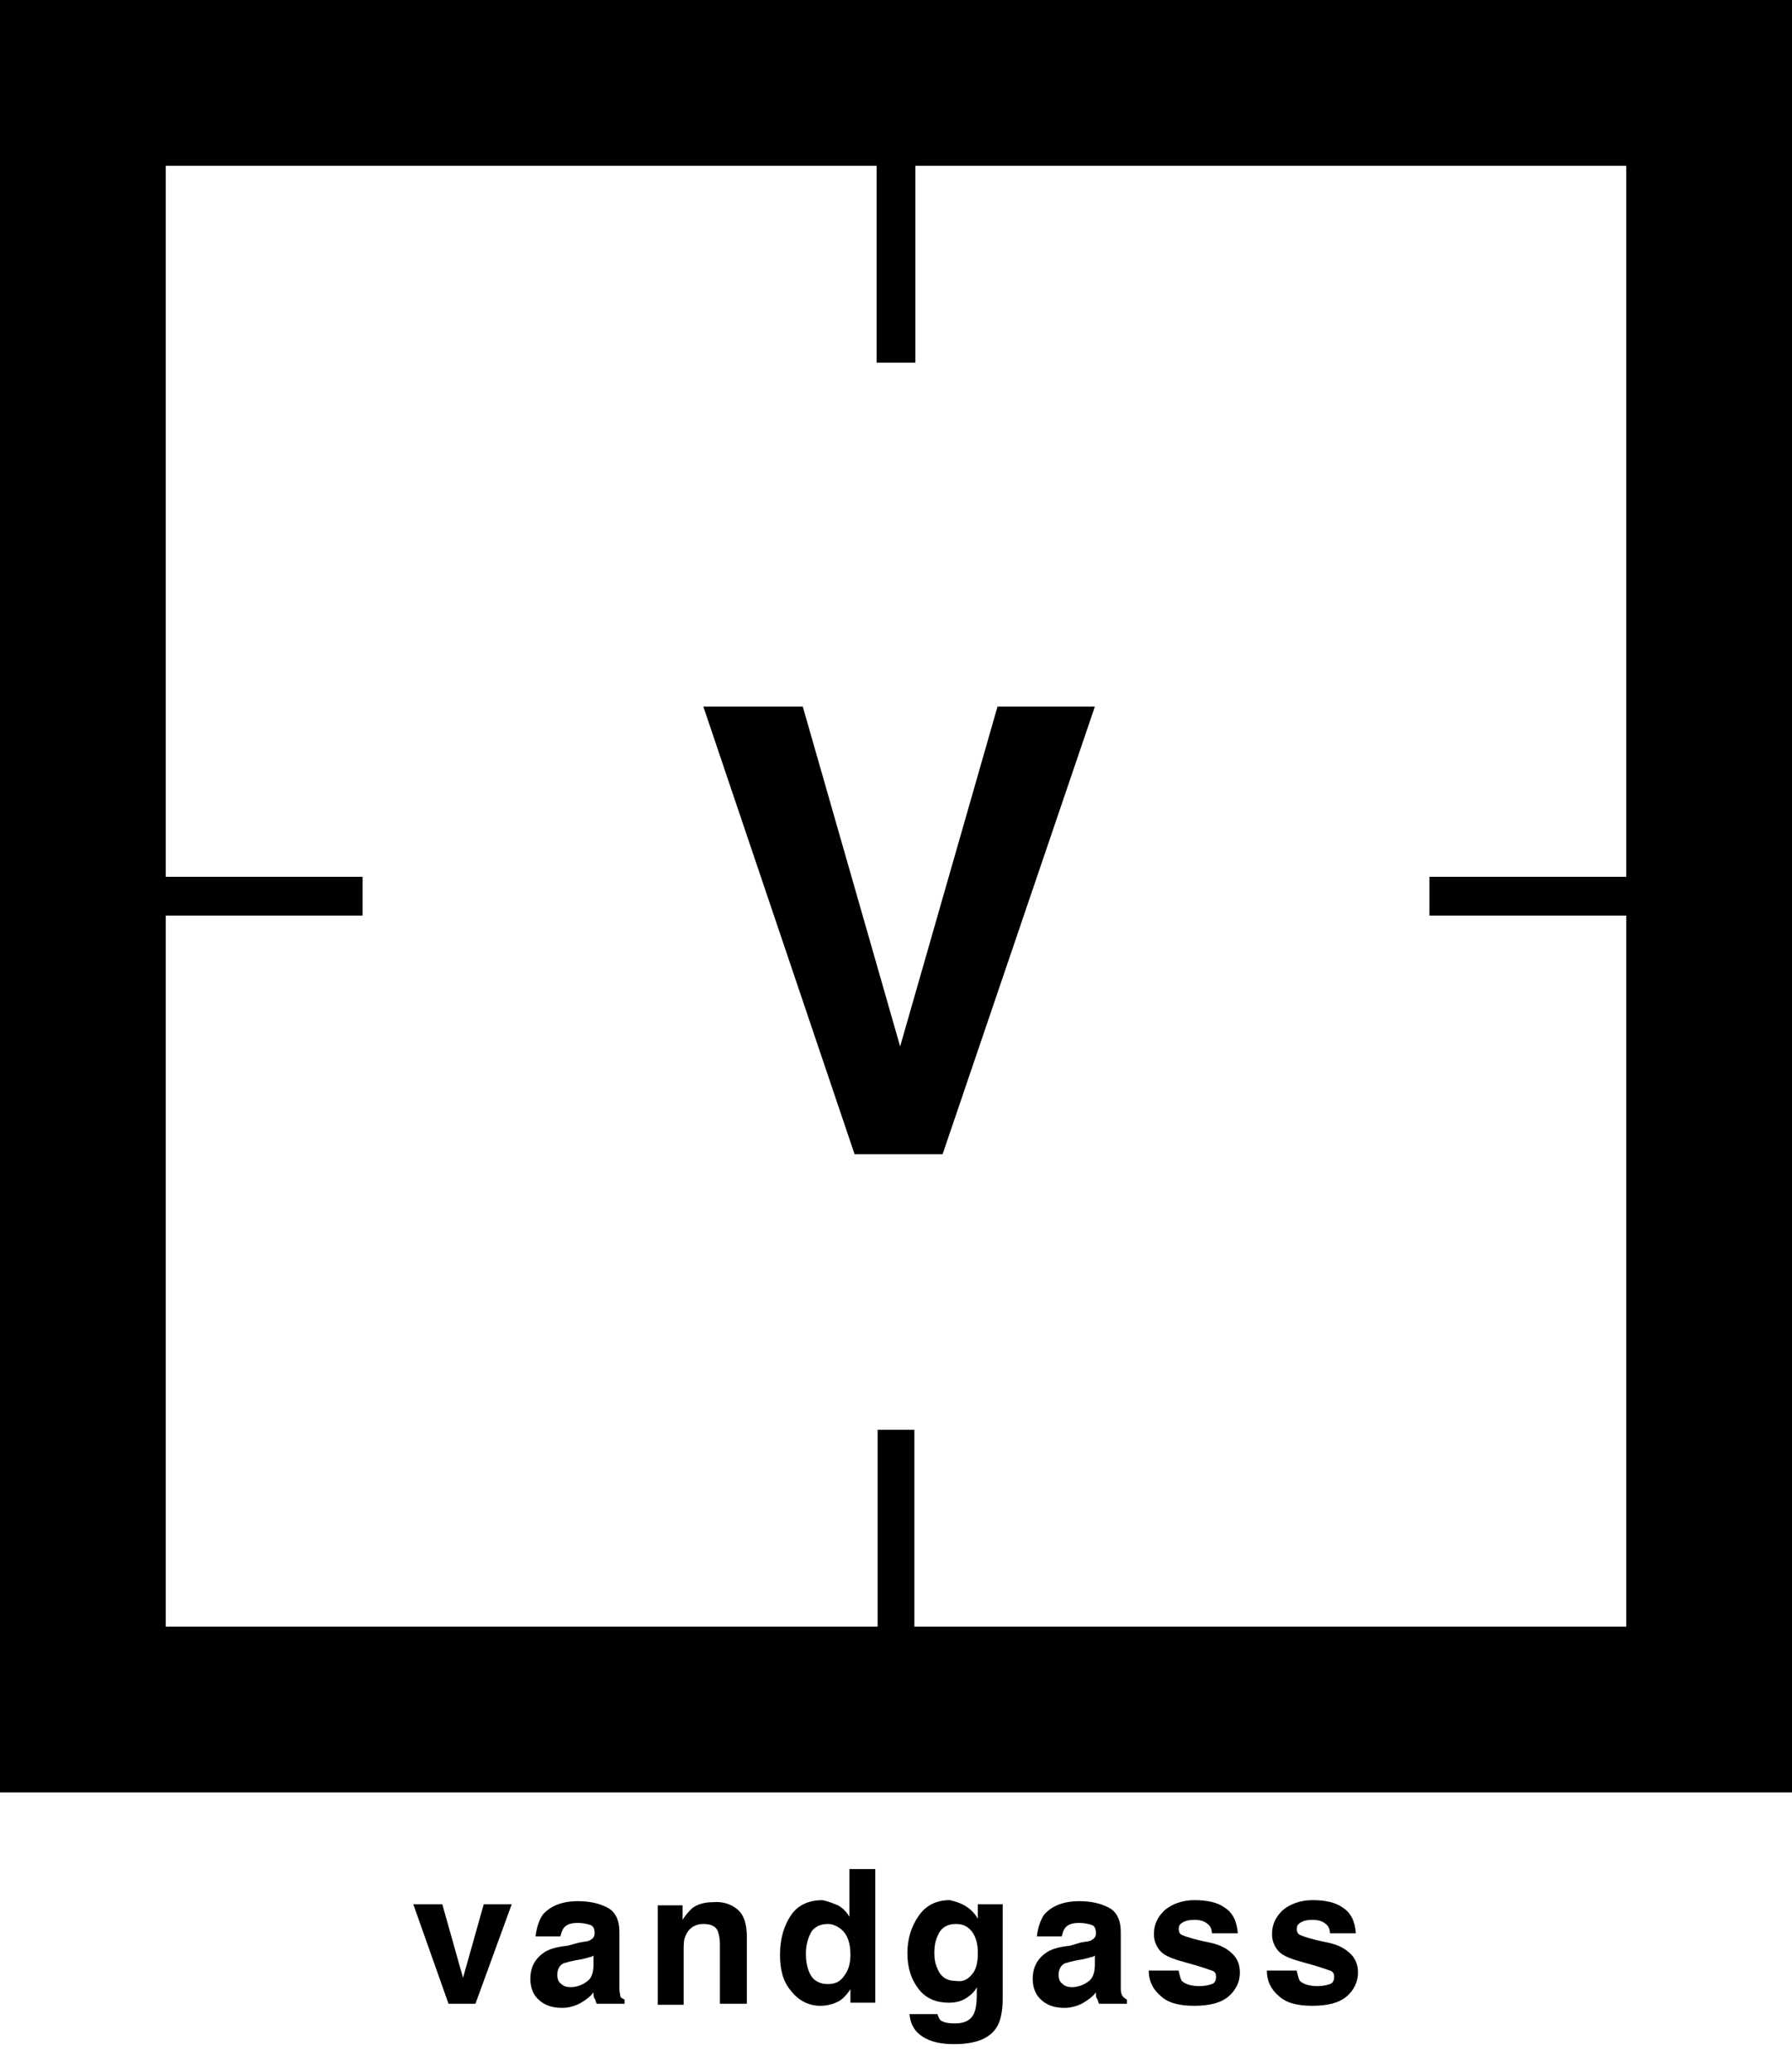 <?xml version="1.0" encoding="utf-8"?>
<!-- Generator: Adobe Illustrator 26.0.1, SVG Export Plug-In . SVG Version: 6.00 Build 0)  -->
<svg version="1.1" id="Layer_1" xmlns="http://www.w3.org/2000/svg" xmlns:xlink="http://www.w3.org/1999/xlink" x="0px" y="0px"
	 viewBox="0 0 173 200" style="enable-background:new 0 0 173 200;" xml:space="preserve">
<style type="text/css">
	.st0{fill:none;stroke:#000000;stroke-width:3.742;stroke-miterlimit:10;}
	.st1{fill:none;stroke:#000000;stroke-width:3.545;stroke-miterlimit:10;}
</style>
<g>
	<path d="M157,16v141H16V16H157 M173,0H0v173h173V0L173,0z"/>
</g>
<g>
	<line class="st0" x1="86.5" y1="0" x2="86.5" y2="35"/>
</g>
<g>
	<line class="st0" x1="173" y1="86.5" x2="138" y2="86.5"/>
</g>
<g>
	<line class="st1" x1="86.5" y1="138" x2="86.5" y2="173"/>
</g>
<g>
	<line class="st0" x1="35" y1="86.5" x2="0" y2="86.5"/>
</g>
<g>
	<path d="M46.7,183.8h2.7l-3.5,9.6h-2.6l-3.4-9.6h2.8l2,7.1L46.7,183.8z"/>
	<path d="M55.9,187.5c0.5-0.1,0.8-0.1,1-0.2c0.4-0.2,0.5-0.4,0.5-0.7c0-0.4-0.1-0.7-0.4-0.8c-0.3-0.1-0.7-0.2-1.2-0.2
		c-0.6,0-1,0.1-1.3,0.4c-0.2,0.2-0.3,0.5-0.4,0.9h-2.4c0.1-0.8,0.3-1.5,0.7-2.1c0.7-0.8,1.8-1.3,3.4-1.3c1.1,0,2,0.2,2.8,0.6
		s1.2,1.2,1.2,2.4v4.4c0,0.3,0,0.7,0,1.1c0,0.3,0.1,0.6,0.1,0.7s0.2,0.2,0.4,0.3v0.4h-2.7c-0.1-0.2-0.1-0.4-0.2-0.5
		s-0.1-0.4-0.1-0.6c-0.3,0.4-0.7,0.7-1.2,1c-0.5,0.3-1.2,0.5-1.8,0.5c-0.9,0-1.6-0.2-2.2-0.7c-0.6-0.5-0.9-1.2-0.9-2.1
		c0-1.2,0.5-2,1.4-2.6c0.5-0.3,1.2-0.5,2.2-0.6L55.9,187.5z M57.4,188.7c-0.2,0.1-0.3,0.2-0.5,0.2c-0.2,0.1-0.4,0.1-0.7,0.2
		l-0.6,0.1c-0.5,0.1-0.9,0.2-1.2,0.3c-0.4,0.2-0.6,0.6-0.6,1.1c0,0.4,0.1,0.7,0.4,0.9c0.2,0.2,0.5,0.3,0.9,0.3
		c0.5,0,1.1-0.2,1.5-0.5c0.5-0.3,0.7-0.9,0.7-1.7V188.7z"/>
	<path d="M71.2,184.3c0.6,0.5,0.9,1.4,0.9,2.6v6.5h-2.6v-5.8c0-0.5-0.1-0.9-0.2-1.2c-0.2-0.5-0.7-0.7-1.4-0.7
		c-0.8,0-1.4,0.4-1.7,1.1c-0.2,0.4-0.2,0.9-0.2,1.5v5.2h-2.5v-9.6h2.4v1.4c0.3-0.5,0.6-0.8,0.9-1.1c0.5-0.4,1.2-0.6,2-0.6
		C69.8,183.5,70.6,183.8,71.2,184.3z"/>
	<path d="M80.9,183.9c0.5,0.3,0.8,0.6,1.1,1.1v-4.6h2.5v12.9h-2.4V192c-0.4,0.6-0.8,1-1.2,1.2s-1,0.4-1.7,0.4
		c-1.1,0-2.1-0.5-2.8-1.4c-0.8-0.9-1.1-2.1-1.1-3.5c0-1.6,0.4-2.9,1.1-3.9s1.8-1.4,3-1.4C79.9,183.5,80.4,183.7,80.9,183.9z
		 M81.5,190.7c0.4-0.5,0.6-1.2,0.6-2c0-1.2-0.3-2-0.9-2.5c-0.4-0.3-0.8-0.5-1.3-0.5c-0.7,0-1.3,0.3-1.6,0.8
		c-0.3,0.6-0.5,1.2-0.5,2.1c0,0.9,0.2,1.6,0.5,2.1s0.9,0.8,1.6,0.8S81.1,191.3,81.5,190.7z"/>
	<path d="M92.9,183.8c0.6,0.3,1.1,0.7,1.5,1.4v-1.4h2.4v9.1c0,1.2-0.2,2.2-0.6,2.8c-0.7,1.1-2.1,1.6-4.1,1.6c-1.2,0-2.2-0.2-3-0.7
		s-1.2-1.2-1.3-2.2h2.7c0.1,0.3,0.2,0.5,0.3,0.6c0.3,0.2,0.7,0.3,1.4,0.3c0.9,0,1.5-0.3,1.8-0.9c0.2-0.4,0.3-1,0.3-2v-0.6
		c-0.2,0.4-0.5,0.7-0.8,0.9c-0.5,0.4-1.1,0.6-1.9,0.6c-1.2,0-2.2-0.4-2.9-1.3c-0.7-0.9-1.1-2-1.1-3.5c0-1.4,0.4-2.6,1.1-3.6
		c0.7-1,1.7-1.5,3-1.5C92.1,183.5,92.5,183.6,92.9,183.8z M93.8,190.6c0.4-0.4,0.6-1.1,0.6-2.1c0-0.9-0.2-1.6-0.6-2.1
		s-0.9-0.7-1.5-0.7c-0.9,0-1.5,0.4-1.8,1.2c-0.2,0.4-0.3,1-0.3,1.6c0,0.6,0.1,1.1,0.3,1.5c0.3,0.8,0.9,1.2,1.8,1.2
		C92.9,191.3,93.4,191.1,93.8,190.6z"/>
	<path d="M104.3,187.5c0.5-0.1,0.8-0.1,1-0.2c0.4-0.2,0.5-0.4,0.5-0.7c0-0.4-0.1-0.7-0.4-0.8c-0.3-0.1-0.7-0.2-1.2-0.2
		c-0.6,0-1,0.1-1.3,0.4c-0.2,0.2-0.3,0.5-0.4,0.9h-2.4c0.1-0.8,0.3-1.5,0.7-2.1c0.7-0.8,1.8-1.3,3.4-1.3c1.1,0,2,0.2,2.8,0.6
		s1.2,1.2,1.2,2.4v4.4c0,0.3,0,0.7,0,1.1c0,0.3,0.1,0.6,0.2,0.7s0.2,0.2,0.4,0.3v0.4h-2.7c-0.1-0.2-0.1-0.4-0.2-0.5
		s-0.1-0.4-0.1-0.6c-0.3,0.4-0.7,0.7-1.2,1c-0.5,0.3-1.2,0.5-1.8,0.5c-0.9,0-1.6-0.2-2.2-0.7c-0.6-0.5-0.9-1.2-0.9-2.1
		c0-1.2,0.5-2,1.4-2.6c0.5-0.3,1.2-0.5,2.2-0.6L104.3,187.5z M105.8,188.7c-0.2,0.1-0.3,0.2-0.5,0.2c-0.2,0.1-0.4,0.1-0.7,0.2
		l-0.6,0.1c-0.5,0.1-0.9,0.2-1.2,0.3c-0.4,0.2-0.6,0.6-0.6,1.1c0,0.4,0.1,0.7,0.4,0.9c0.2,0.2,0.5,0.3,0.9,0.3
		c0.5,0,1.1-0.2,1.5-0.5c0.5-0.3,0.7-0.9,0.7-1.7V188.7z"/>
	<path d="M113.8,190.3c0.1,0.4,0.2,0.8,0.3,0.9c0.3,0.3,0.9,0.5,1.7,0.5c0.5,0,0.9-0.1,1.2-0.2c0.3-0.1,0.4-0.4,0.4-0.7
		c0-0.3-0.1-0.5-0.4-0.6s-1.1-0.4-2.6-0.8c-1.1-0.3-1.9-0.6-2.3-1c-0.4-0.4-0.7-1-0.7-1.7c0-0.9,0.3-1.6,1-2.3c0.7-0.6,1.7-1,2.9-1
		c1.2,0,2.2,0.2,2.9,0.7c0.8,0.5,1.2,1.3,1.3,2.5h-2.5c0-0.3-0.1-0.6-0.3-0.8c-0.3-0.3-0.7-0.5-1.4-0.5c-0.5,0-0.9,0.1-1.2,0.3
		s-0.3,0.4-0.3,0.6c0,0.3,0.1,0.5,0.4,0.6c0.2,0.1,1.1,0.4,2.6,0.7c1,0.2,1.7,0.6,2.2,1.1c0.5,0.5,0.7,1.1,0.7,1.8
		c0,0.9-0.4,1.7-1.1,2.3c-0.7,0.6-1.8,0.9-3.3,0.9c-1.5,0-2.6-0.3-3.3-1c-0.7-0.6-1.1-1.4-1.1-2.4H113.8z"/>
	<path d="M125.2,190.3c0.1,0.4,0.2,0.8,0.3,0.9c0.3,0.3,0.9,0.5,1.7,0.5c0.5,0,0.9-0.1,1.2-0.2c0.3-0.1,0.4-0.4,0.4-0.7
		c0-0.3-0.1-0.5-0.4-0.6s-1.1-0.4-2.6-0.8c-1.1-0.3-1.9-0.6-2.3-1c-0.4-0.4-0.7-1-0.7-1.7c0-0.9,0.3-1.6,1-2.3c0.7-0.6,1.7-1,2.9-1
		c1.2,0,2.2,0.2,2.9,0.7c0.8,0.5,1.2,1.3,1.3,2.5h-2.5c0-0.3-0.1-0.6-0.3-0.8c-0.3-0.3-0.7-0.5-1.4-0.5c-0.5,0-0.9,0.1-1.2,0.3
		s-0.3,0.4-0.3,0.6c0,0.3,0.1,0.5,0.4,0.6c0.2,0.1,1.1,0.4,2.6,0.7c1,0.2,1.7,0.6,2.2,1.1c0.5,0.5,0.7,1.1,0.7,1.8
		c0,0.9-0.4,1.7-1.1,2.3c-0.7,0.6-1.8,0.9-3.3,0.9c-1.5,0-2.6-0.3-3.3-1c-0.7-0.6-1.1-1.4-1.1-2.4H125.2z"/>
</g>
<g>
	<path d="M96.3,68.2h9.4L91,111.4h-8.5L67.9,68.2h9.6l9.4,32.8L96.3,68.2z"/>
</g>
</svg>
